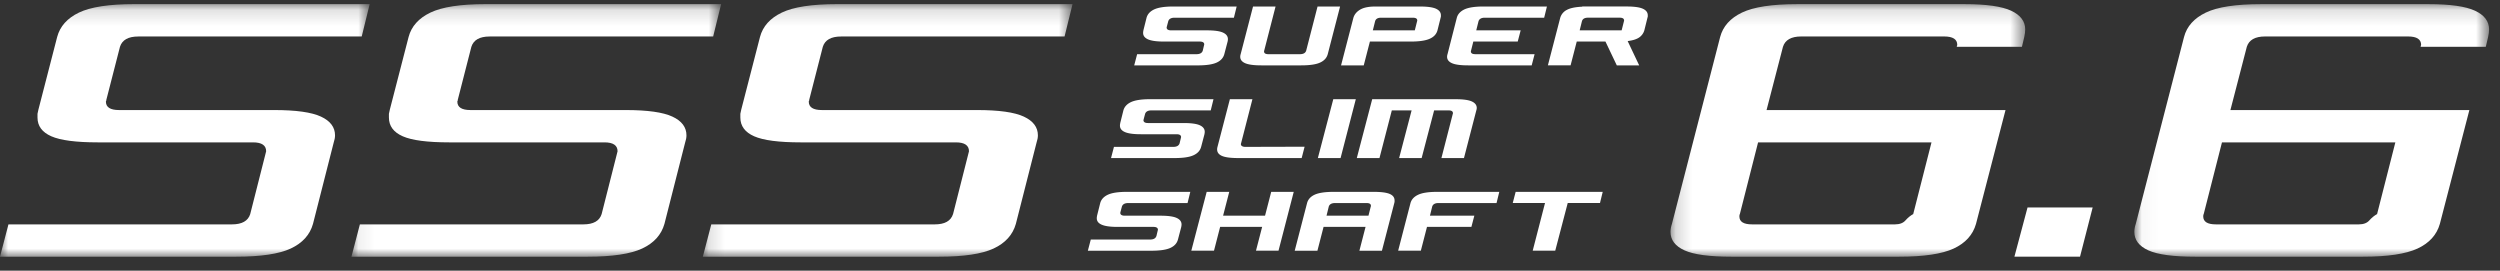 <svg width="157" height="17" viewBox="0 0 157 17" xmlns="http://www.w3.org/2000/svg" xmlns:xlink="http://www.w3.org/1999/xlink"><rect x="0" y="0" width="157" height="17" fill="#333333" stroke="none"/><defs><path id="a" d="M0 .14h23.217V16H0z"/><path id="c" d="M.07.14h23.216V16H.07z"/><path id="e" d="M.139.14h23.216V16H.14z"/><path id="g" d="M.167.14h22.276V16H.167z"/><path id="i" d="M.037.14h22.276V16H.037z"/></defs><g fill="none" fill-rule="evenodd"><path fill="#FFF" d="M85.145 6.23l-.957 3.696h-1.426l.968-3.695zM79.832 12.048l-.387 1.497H76.81l.387-1.497H75.78l-.966 3.696h1.425l.386-1.497h2.638l-.388 1.497h1.415l.957-3.696zM95.183 12.05L95 12.75h2.027l-.773 2.993h1.415l.784-2.993h2.026l.172-.702z"/><g transform="translate(0 .121)"><mask id="b" fill="#fff"><use xlink:href="#a"/></mask><path d="M15.714 13.322l1-3.942c0-.372-.274-.56-.824-.56H6.15c-1.373 0-2.35-.127-2.927-.382-.58-.255-.868-.648-.868-1.177v-.236c0-.018.018-.108.058-.265L3.59 2.2c.178-.667.633-1.178 1.368-1.531.736-.353 1.889-.53 3.458-.53h14.8l-.5 2.032H8.682c-.628 0-1.01.216-1.148.647L6.68 6.142c0 .04-.005.064-.015.075-.01.009-.014.023-.014.043 0 .353.274.53.824.53h9.739c1.374 0 2.354.137 2.943.412.589.274.883.667.883 1.177 0 .137-.03.295-.088.47l-1.296 5.09c-.195.69-.661 1.203-1.397 1.547-.734.342-1.88.514-3.43.514H0l.53-2.03h14.038c.626 0 1.009-.215 1.147-.648" fill="#FFF" mask="url(#b)"/></g><g transform="translate(22 .121)"><mask id="d" fill="#fff"><use xlink:href="#c"/></mask><path d="M15.783 13.322l1-3.942c0-.372-.274-.56-.824-.56H6.22c-1.374 0-2.35-.127-2.928-.382-.578-.255-.868-.648-.868-1.177v-.236c0-.018.018-.108.058-.265L3.66 2.2c.177-.667.633-1.178 1.37-1.531.735-.353 1.887-.53 3.456-.53h14.801l-.5 2.032H8.75c-.628 0-1.01.216-1.148.647L6.75 6.142c0 .04-.005.064-.015.075-.01.009-.014.023-.014.043 0 .353.274.53.825.53h9.74c1.372 0 2.353.137 2.941.412.59.274.883.667.883 1.177 0 .137-.029.295-.088.47l-1.295 5.09c-.196.69-.662 1.203-1.398 1.547-.734.342-1.879.514-3.428.514H.07l.53-2.03h14.036c.626 0 1.01-.215 1.147-.648" fill="#FFF" mask="url(#d)"/></g><g transform="translate(44 .121)"><mask id="f" fill="#fff"><use xlink:href="#e"/></mask><path d="M15.852 13.322l1-3.942c0-.372-.274-.56-.823-.56h-9.74c-1.373 0-2.35-.127-2.927-.382-.579-.255-.868-.648-.868-1.177v-.236c0-.018.017-.108.057-.265L3.728 2.2c.177-.667.634-1.178 1.37-1.531.736-.353 1.888-.53 3.457-.53h14.8l-.5 2.032H8.82c-.628 0-1.01.216-1.147.647L6.82 6.142c0 .04-.005.064-.016.075-.01.009-.013.023-.013.043 0 .353.274.53.824.53h9.74c1.373 0 2.354.137 2.942.412.588.274.883.667.883 1.177 0 .137-.03.295-.088.47l-1.296 5.09c-.196.69-.662 1.203-1.398 1.547-.733.342-1.877.514-3.427.514H.137l.531-2.03h14.037c.627 0 1.008-.215 1.146-.648" fill="#FFF" mask="url(#f)"/></g><g transform="translate(104.74 .121)"><mask id="h" fill="#fff"><use xlink:href="#g"/></mask><path d="M19.353 13.94c-.196.687-.661 1.202-1.397 1.546-.736.342-1.88.514-3.43.514H3.994c-1.373 0-2.354-.132-2.943-.397-.588-.266-.883-.652-.883-1.162 0-.157.03-.324.089-.501L3.286 2.2c.178-.667.633-1.178 1.369-1.531S6.542.14 8.113.14h10.534c1.352 0 2.325.138 2.913.412.589.274.883.667.883 1.177 0 .078-.005.15-.015.22-.011.069-.024.152-.044.251l-.147.618h-4.09c0-.04.004-.065.014-.074.01-.01.015-.024.015-.045 0-.352-.274-.53-.823-.53H8.376c-.627 0-1.01.218-1.146.649L6.2 6.79h15.007l-1.854 7.15zm-5.09.03c.294 0 .515-.083.662-.251.147-.166.309-.3.485-.397l1.148-4.502H5.668l-1.145 4.502c-.02.021-.03.07-.03.147 0 .335.265.501.795.501h8.975z" fill="#FFF" mask="url(#h)"/></g><path fill="#FFF" d="M130.625 16.12h-4.12l.824-3.09h4.09z"/><g transform="translate(134 .121)"><mask id="j" fill="#fff"><use xlink:href="#i"/></mask><path d="M19.223 13.94c-.195.687-.662 1.202-1.397 1.546-.736.342-1.878.514-3.428.514H3.864c-1.373 0-2.355-.132-2.944-.397-.588-.266-.883-.652-.883-1.162 0-.157.03-.324.089-.501L3.158 2.2c.175-.667.632-1.178 1.368-1.531C5.26.316 6.413.14 7.984.14h10.534c1.352 0 2.324.138 2.912.412.59.274.884.667.884 1.177 0 .078-.005.15-.016.22-.01.069-.024.152-.044.251l-.146.618h-4.09c0-.04.004-.065.014-.074.009-.01.014-.024.014-.045 0-.352-.273-.53-.824-.53H8.247c-.628 0-1.01.218-1.147.649L6.07 6.79h15.007l-1.854 7.15zm-5.091.03c.295 0 .516-.083.663-.251.148-.166.31-.3.486-.397l1.147-4.502H5.54l-1.147 4.502c-.02.021-.03.07-.03.147 0 .335.265.501.796.501h8.973z" fill="#FFF" mask="url(#j)"/></g><path d="M75.534 3.18l.092-.39c0-.12-.095-.18-.285-.18h-2.24c-.468 0-.804-.048-1.007-.139-.204-.092-.306-.226-.306-.4 0-.03.001-.056.005-.083.003-.028.01-.057.015-.092l.194-.775c.061-.23.22-.406.478-.529.258-.12.655-.183 1.191-.183h3.991l-.173.703h-3.726c-.217 0-.35.075-.397.223l-.092.347c0 .014 0 .021-.005.025-.003.003-.005.01-.005.016 0 .122.095.183.285.183h2.24c.475 0 .815.047 1.018.143.205.095.305.231.305.406a.598.598 0 01-.02.162l-.203.776c-.062.236-.219.415-.474.533-.255.12-.652.18-1.195.18h-3.992l.184-.703h3.726c.217 0 .35-.076.396-.224M81.633 3.403c.218 0 .35-.075.396-.225L82.742.41h1.415l-.772 2.982c-.063.239-.22.415-.475.534-.255.12-.652.179-1.195.179h-2.506c-.474 0-.813-.047-1.017-.138-.204-.091-.305-.224-.305-.402a.59.59 0 01.029-.173L78.69.41h1.415l-.713 2.768c-.006.007-.01.025-.01.05 0 .117.092.175.274.175h1.976zM85.41.609c.216-.132.538-.2.966-.2h2.8c.475 0 .813.049 1.013.143.2.095.3.232.3.408v.08l-.02.082-.193.775c-.062.236-.22.415-.479.532-.258.12-.655.18-1.19.18H86.03l-.387 1.497h-1.425l.774-2.984c.061-.21.2-.381.417-.513m.947.727l-.142.57h2.636l.143-.57c.007-.007.01-.023.01-.05 0-.116-.09-.173-.275-.173h-2.026c-.19.006-.305.08-.346.223M96.19 4.105H92.2c-.476 0-.816-.046-1.019-.138-.204-.091-.304-.225-.304-.402 0-.053.01-.112.03-.172l.58-2.272c.06-.23.22-.406.478-.53.258-.12.655-.182 1.191-.182h3.991l-.173.703h-3.726c-.218 0-.35.075-.398.224l-.142.57h2.79l-.184.702h-2.789l-.143.57c-.005.008-.01.024-.01.05 0 .117.092.174.275.174h3.726l-.183.703zM98.384.63c.207-.12.535-.189.982-.21V.408h2.8c.476 0 .814.05 1.014.145.199.094.3.23.3.406v.082l-.021.08-.192.775a.82.82 0 01-.322.453c-.16.112-.402.19-.728.23l.724 1.526h-1.406l-.713-1.497H99.02l-.387 1.497h-1.426l.775-2.984a.812.812 0 01.4-.492m.963.707l-.142.57h2.636l.144-.57c.005-.007.009-.024.009-.05 0-.117-.091-.175-.275-.175h-2.025c-.191.008-.306.082-.347.225M74.079 9l.093-.388c0-.122-.096-.182-.285-.182h-2.241c-.467 0-.803-.047-1.007-.139-.205-.09-.306-.225-.306-.4 0-.028.001-.056.005-.082l.015-.09.194-.777c.061-.23.22-.407.478-.53.258-.12.656-.182 1.192-.182h3.99l-.173.703h-3.726c-.216 0-.35.075-.397.223l-.092.346c0 .015-.001.022-.005.026-.003.003-.005.01-.005.015 0 .122.095.184.286.184h2.239c.475 0 .815.047 1.018.142.205.096.305.232.305.407a.61.61 0 01-.005.077 1.483 1.483 0 01-.014.085l-.204.775c-.062.238-.218.415-.474.533-.255.121-.652.18-1.195.18h-3.992l.183-.702h3.727c.217 0 .349-.076.396-.225M81.929 9.214l-.184.712h-3.99c-.543 0-.911-.059-1.104-.18-.194-.117-.256-.296-.19-.532l.775-2.983h1.416l-.713 2.77c-.021.067-.008.12.04.16.048.041.123.063.224.063l3.726-.01zM91.936 9.926h-1.415l.713-2.77c.007-.006.01-.023.01-.05 0-.116-.091-.173-.275-.173h-.906l-.784 2.993h-1.414l.784-2.993h-1.243l-.775 2.993h-1.424l.967-3.696h5.241c.477 0 .816.048 1.02.143.203.095.305.231.305.407 0 .048-.01.102-.03.162l-.773 2.984zM72.625 14.818l.092-.387c0-.122-.096-.182-.285-.182H70.19c-.467 0-.803-.047-1.007-.14-.205-.09-.305-.224-.305-.4 0-.027 0-.055.005-.081.003-.028.009-.058.014-.091l.195-.776c.06-.231.219-.407.477-.53.258-.121.656-.182 1.192-.182h3.99l-.173.703h-3.725c-.217 0-.35.075-.398.223l-.092.346c0 .015-.001.022-.005.026-.003.003-.005.009-.005.015 0 .122.095.184.286.184h2.24c.474 0 .813.047 1.017.142.205.095.305.232.305.407a.61.61 0 01-.005.077 1.483 1.483 0 01-.014.085l-.204.775c-.061.238-.218.415-.473.534-.256.12-.653.179-1.196.179h-3.992l.184-.702h3.726c.217 0 .349-.076.397-.225M85.37 15.745l.387-1.497H83.12l-.386 1.497h-1.426l.774-2.983c.061-.238.22-.415.478-.535.258-.118.655-.178 1.191-.178h2.515c.475 0 .813.045 1.013.133.2.087.3.224.3.408v.08a.679.679 0 01-.02.092l-.774 2.983H85.37zm-1.526-2.993c-.218 0-.35.075-.398.223l-.14.57h2.634l.143-.57c.007-.006.01-.022.01-.05 0-.117-.09-.173-.275-.173h-1.974zM88.577 12.761c.062-.23.22-.407.48-.529.256-.122.653-.183 1.19-.183h3.908l-.172.702h-3.645c-.217 0-.35.074-.397.224l-.14.57h2.787l-.184.703h-2.789l-.386 1.495h-1.425l.773-2.982z" fill="#FFF"/></g></svg>